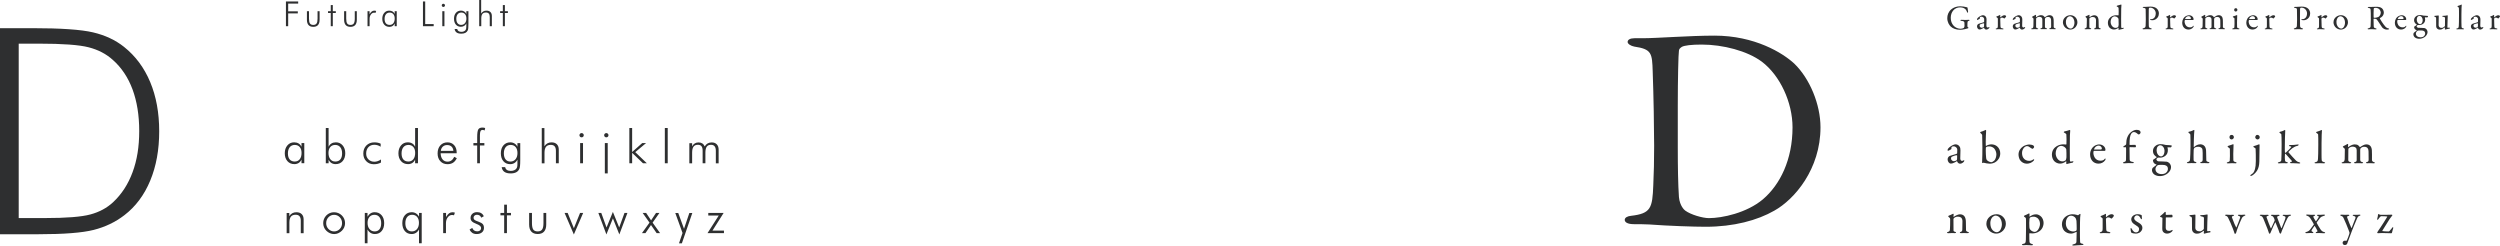 <?xml version="1.0" encoding="UTF-8"?>
<svg xmlns="http://www.w3.org/2000/svg" xmlns:xlink="http://www.w3.org/1999/xlink" id="Ebene_1" viewBox="0 0 867.17 85.18">
  <defs>
    <style>
      .cls-1 {
        fill: none;
      }

      .cls-2 {
        fill: #2e2f30;
      }

      .cls-3 {
        clip-path: url(#clippath);
      }
    </style>
    <clipPath id="clippath">
      <rect class="cls-1" width="867.17" height="85.18"></rect>
    </clipPath>
  </defs>
  <g class="cls-3">
    <path class="cls-2" d="M11.13,81.25h2.2c8.82,0,15.22-.5,19.19-1.51,3.97-1.01,7.5-2.7,10.6-5.08,3.91-2.99,6.9-6.99,8.98-11.99,2.08-5,3.12-10.7,3.12-17.11s-1.04-12.11-3.12-17.09c-2.08-4.98-5.11-9.05-9.08-12.21-2.99-2.38-6.58-4.05-10.74-5.03-4.17-.98-11.21-1.46-21.14-1.46H0v71.48h11.13ZM6.49,15.14h7.03c8.2,0,13.95.42,17.24,1.27,3.29.85,6.07,2.29,8.35,4.35,3.03,2.67,5.31,6.09,6.86,10.25,1.54,4.17,2.32,8.98,2.32,14.45s-.76,10.09-2.3,14.26c-1.53,4.17-3.79,7.65-6.79,10.45-2.15,1.99-4.77,3.39-7.86,4.22-3.09.83-8.33,1.25-15.72,1.25H6.49V15.14Z"></path>
    <path class="cls-2" d="M251.12,80.87v-.88h-3.99l3.87-6.12h-5.32v.88h3.64l-3.91,6.12h5.7ZM236.74,80.83l-1.22,3.57h1l3.62-10.52h-1.03l-1.85,5.48-2-5.48h-1.03l2.52,6.95ZM225.29,77.23l-2.62,3.64h1.21l1.93-2.82,1.96,2.82h1.2l-2.6-3.64,2.36-3.36h-1.18l-1.71,2.57-1.71-2.57h-1.21l2.38,3.36ZM212.6,75.75l2.23,5.57,2.8-7.45h-1.02l-1.83,5.04-2.19-5.41-2.2,5.41-1.82-5.04h-1.02l2.79,7.45,2.26-5.57ZM199.06,81.32l3.22-7.45h-1.08l-2.14,5.3-2.15-5.3h-1.07l3.21,7.45ZM183.54,73.87v3.99c0,1.09.25,1.91.76,2.47.51.56,1.24.84,2.22.84s1.7-.28,2.2-.84c.5-.56.75-1.38.75-2.47v-3.99h-.96v3.5c0,1.05-.15,1.8-.47,2.24-.31.44-.82.66-1.54.66s-1.23-.22-1.53-.65c-.3-.44-.45-1.19-.45-2.25v-3.5h-.97ZM174.88,80.87h.96v-6.17h1.4v-.83h-1.4v-2.87h-.96v2.87h-1.29v.83h1.29v6.17ZM163.79,80.77c.43.27.94.41,1.54.41.77,0,1.39-.19,1.85-.58.46-.38.69-.9.69-1.54,0-.56-.13-.99-.4-1.31-.27-.31-.78-.61-1.55-.88-.68-.23-1.13-.43-1.34-.62-.22-.19-.32-.43-.32-.72s.11-.54.33-.74c.22-.2.5-.3.83-.3.37,0,.69.09.95.26.26.17.44.43.55.76l.89-.5c-.18-.46-.48-.81-.88-1.06-.4-.25-.88-.37-1.45-.37-.67,0-1.21.19-1.63.57-.42.38-.63.87-.63,1.46,0,.45.15.83.44,1.14.29.31.81.61,1.55.89.06.03.14.06.24.1.95.37,1.43.83,1.43,1.36,0,.35-.12.62-.36.83-.24.21-.57.31-.98.31s-.78-.1-1.07-.3c-.29-.2-.51-.49-.66-.88l-.92.53c.19.49.5.88.93,1.15M154.69,73.87h-.97v7h.97v-3.44c0-.82.21-1.5.62-2.04.41-.55.91-.82,1.5-.82.1,0,.21.01.33.03.11.02.22.05.33.08l.32-.91c-.14-.05-.28-.09-.41-.11-.14-.03-.28-.04-.41-.04-.46,0-.86.13-1.2.38-.34.25-.69.68-1.05,1.29v-1.41ZM146.29,73.87h-.94v1.31c-.26-.5-.61-.89-1.05-1.16-.44-.27-.93-.41-1.47-.41-.99,0-1.78.35-2.38,1.04-.6.69-.9,1.61-.9,2.75s.29,2.06.88,2.75c.59.69,1.37,1.03,2.35,1.03.57,0,1.07-.14,1.5-.41.43-.27.79-.67,1.06-1.19v4.81h.94v-10.52ZM144.69,75.25c.42.5.63,1.19.63,2.07s-.23,1.61-.68,2.15c-.45.53-1.05.8-1.79.8-.71,0-1.26-.25-1.65-.75-.4-.5-.6-1.2-.6-2.1s.21-1.62.63-2.14c.42-.52.99-.78,1.72-.78s1.32.25,1.74.75M127.48,84.39v-4.81c.27.53.63.92,1.06,1.19.43.27.93.41,1.49.41.98,0,1.76-.34,2.35-1.03.59-.69.88-1.6.88-2.75s-.3-2.06-.9-2.75c-.6-.69-1.39-1.04-2.38-1.04-.54,0-1.02.13-1.45.41-.43.27-.78.66-1.05,1.16v-1.31h-.94v10.52h.94ZM131.63,79.52c-.39.5-.94.75-1.65.75-.75,0-1.35-.27-1.8-.8-.45-.53-.68-1.25-.68-2.14s.21-1.57.64-2.07c.42-.5,1.01-.75,1.75-.75s1.3.26,1.71.78c.41.52.62,1.23.62,2.14s-.2,1.6-.59,2.1M117.33,80.88c.47-.2.89-.48,1.26-.85.36-.35.63-.76.82-1.21.19-.45.28-.93.28-1.44s-.1-.99-.29-1.44c-.19-.46-.47-.86-.83-1.22-.36-.36-.78-.63-1.24-.82-.47-.19-.96-.28-1.47-.28s-.99.09-1.44.28c-.46.19-.87.46-1.22.82-.35.35-.62.76-.81,1.22-.19.46-.28.94-.28,1.45s.09,1,.28,1.45c.18.45.45.85.81,1.2.37.37.79.65,1.25.85.46.2.94.3,1.44.3s1-.1,1.47-.3M113.94,79.44c-.53-.56-.8-1.24-.8-2.04s.27-1.5.8-2.05c.53-.55,1.18-.83,1.95-.83s1.43.28,1.96.83c.53.55.8,1.24.8,2.05s-.27,1.48-.8,2.04c-.53.55-1.19.83-1.95.83s-1.42-.28-1.95-.83M100.38,80.87v-3.65c0-.94.17-1.63.52-2.07.35-.44.9-.66,1.64-.66.61,0,1.06.17,1.35.51.29.34.44.86.44,1.56v4.32h.99v-4.75c0-.79-.22-1.41-.66-1.85-.44-.44-1.06-.66-1.85-.66-.54,0-1.01.11-1.42.34-.41.22-.76.56-1.04,1.01v-1.08h-.92v7h.97Z"></path>
    <path class="cls-2" d="M240.08,52.95c0-.94.16-1.63.48-2.07s.82-.66,1.51-.66c.56,0,.98.16,1.25.5.27.33.4.85.4,1.57v4.35h.96v-3.68c0-.95.16-1.64.47-2.08.31-.44.8-.65,1.47-.65.56,0,.98.17,1.26.52.28.35.42.86.42,1.55v4.35h.97v-4.73c0-.78-.21-1.4-.64-1.85-.43-.45-1.01-.67-1.75-.67-.54,0-1.01.12-1.41.34-.41.23-.75.58-1.03,1.04-.2-.45-.47-.8-.83-1.03-.36-.23-.8-.35-1.31-.35s-.93.12-1.31.35c-.38.23-.68.57-.91,1.01v-1.1h-.97v7h.97v-3.68ZM231.61,44.4h-1v12.23h1v-12.23ZM219.27,56.63v-3.62l3.76,3.62h1.34l-4.02-3.86,3.75-3.14h-1.34l-3.49,3.1v-8.33h-.97v12.23h.97ZM210.8,49.63h-1v10.52h1v-10.52ZM209.77,47.43c.15.14.32.21.53.21s.4-.07.54-.21c.15-.14.22-.32.22-.53s-.07-.38-.22-.52c-.15-.15-.33-.22-.53-.22s-.38.07-.53.22c-.15.14-.22.32-.22.52s.07.39.22.53M202.23,49.63h-1v7h1v-7ZM201.2,47.43c.14.14.32.21.53.21s.4-.07.54-.21c.14-.14.22-.32.22-.53s-.07-.38-.22-.52c-.15-.15-.33-.22-.53-.22s-.38.07-.53.22c-.15.14-.22.32-.22.52s.07.39.22.53M188.87,56.63v-3.65c0-.94.18-1.63.53-2.07.35-.44.9-.66,1.64-.66.61,0,1.06.17,1.35.51.29.34.44.86.44,1.56v4.32h.99v-4.75c0-.79-.22-1.4-.66-1.85-.44-.44-1.06-.66-1.85-.66-.54,0-1.01.11-1.42.34-.41.22-.76.56-1.05,1.01v-6.31h-.92v12.23h.97ZM178.86,51.01c.42.5.63,1.19.63,2.08s-.22,1.61-.67,2.15c-.45.53-1.05.8-1.8.8-.71,0-1.26-.25-1.65-.75-.4-.5-.6-1.2-.6-2.1s.21-1.62.63-2.14c.42-.52.99-.78,1.72-.78s1.32.25,1.74.75M179.48,49.63v1.31c-.19-.47-.52-.85-.97-1.14-.45-.29-.95-.43-1.5-.43-.99,0-1.78.35-2.38,1.04-.6.69-.9,1.61-.9,2.75s.29,2.07.88,2.75c.59.68,1.37,1.03,2.35,1.03.57,0,1.08-.14,1.53-.43.44-.28.77-.68.99-1.17v1.42c0,.48-.03.83-.08,1.06-.05.23-.13.43-.25.6-.17.27-.43.48-.78.63-.35.15-.73.23-1.16.23-.57,0-1.03-.11-1.36-.33-.33-.22-.54-.55-.62-.98h-1.21c.11.73.43,1.28.94,1.64.52.36,1.24.54,2.17.54.76,0,1.39-.13,1.89-.38.5-.25.87-.64,1.11-1.16.12-.24.2-.6.25-1.08.05-.48.08-1.19.08-2.11v-5.78h-.99ZM166.47,56.63v-6.17h1.54v-.83h-1.54v-2.65c0-.73.07-1.22.21-1.5.14-.27.38-.41.73-.41.1,0,.21.02.33.05.12.03.24.08.37.14l.18-.85c-.14-.05-.28-.09-.44-.12-.16-.03-.32-.04-.5-.04-.7,0-1.18.21-1.44.63-.26.42-.39,1.33-.39,2.73v2.02h-1.31v.83h1.31v6.17h.96ZM158.41,52.95c0-1.08-.29-1.95-.88-2.6-.58-.65-1.36-.97-2.33-.97s-1.84.35-2.47,1.06c-.63.71-.94,1.63-.94,2.78s.32,2.02.95,2.7c.63.69,1.46,1.03,2.49,1.03.75,0,1.39-.17,1.91-.5.52-.33.96-.86,1.31-1.57l-.89-.49c-.26.56-.58.98-.97,1.26-.39.28-.84.42-1.36.42-.71,0-1.29-.26-1.71-.77-.43-.51-.65-1.23-.68-2.13h5.56v-.21ZM152.91,52.33c.06-.61.29-1.1.69-1.47.4-.37.89-.55,1.48-.55.65,0,1.16.18,1.54.53.38.35.59.85.64,1.49h-4.35ZM144.98,56.63v-12.23h-.99v6.51c-.24-.51-.57-.89-1-1.15-.43-.26-.94-.39-1.54-.39-.96,0-1.74.35-2.34,1.06-.6.71-.91,1.62-.91,2.74s.31,2.04.92,2.73c.61.69,1.42,1.03,2.43,1.03.56,0,1.05-.13,1.47-.4.42-.27.74-.66.97-1.18v1.28h.99ZM139.93,51.05c.43-.52,1.01-.78,1.74-.78s1.3.25,1.72.74c.42.49.62,1.17.62,2.02,0,.94-.21,1.67-.63,2.2-.42.53-1,.8-1.73.8s-1.34-.24-1.75-.73c-.41-.49-.61-1.19-.61-2.09s.21-1.63.64-2.16M132.05,49.85c-.29-.15-.62-.27-.99-.35-.37-.08-.77-.12-1.19-.12-1.14,0-2.07.36-2.78,1.07-.71.71-1.07,1.64-1.07,2.78s.34,1.99,1.03,2.69c.68.7,1.56,1.05,2.63,1.05.47,0,.92-.05,1.33-.15.42-.1.79-.24,1.14-.44v-1.07c-.37.26-.75.46-1.14.59-.39.13-.77.2-1.15.2-.83,0-1.51-.27-2.05-.8-.53-.53-.8-1.21-.8-2.03,0-.93.26-1.67.77-2.22.52-.56,1.21-.83,2.07-.83.39,0,.77.06,1.14.17.37.11.71.28,1.04.51l.02-1.07ZM113.97,55.35c.23.52.56.92.97,1.18.42.27.91.4,1.47.4,1,0,1.81-.34,2.43-1.03.61-.69.92-1.6.92-2.73s-.3-2.03-.91-2.74c-.61-.71-1.39-1.06-2.34-1.06-.59,0-1.11.13-1.53.39-.43.26-.76.64-1,1.15v-6.51h-.97v12.23h.97v-1.28ZM118.06,55.3c-.41.49-.98.73-1.74.73s-1.32-.27-1.74-.8c-.42-.53-.64-1.27-.64-2.2,0-.86.21-1.53.62-2.02s.99-.74,1.72-.74,1.31.26,1.74.78c.43.52.64,1.24.64,2.16s-.2,1.61-.61,2.09M105.55,56.63v-7h-.97v1.28c-.24-.51-.57-.89-1.01-1.15-.43-.26-.95-.39-1.54-.39-.96,0-1.74.35-2.34,1.06-.61.71-.91,1.62-.91,2.74s.31,2.04.92,2.73c.61.69,1.42,1.03,2.43,1.03.57,0,1.06-.14,1.48-.41s.74-.66.97-1.18v1.28h.97ZM100.5,51.05c.43-.52,1-.78,1.74-.78s1.31.25,1.73.74.63,1.17.63,2.02c0,.94-.21,1.67-.63,2.2-.42.53-1,.8-1.74.8s-1.34-.24-1.75-.73c-.41-.49-.61-1.19-.61-2.09s.21-1.63.64-2.16"></path>
    <path class="cls-2" d="M174.42,9.08h.71v-4.58h1.04v-.62h-1.04V1.75h-.71v2.13h-.95v.62h.95v4.58ZM166.94,9.08v-2.71c0-.7.13-1.21.39-1.54.26-.33.66-.49,1.22-.49.45,0,.79.13,1,.38.22.25.33.64.33,1.16v3.2h.73v-3.53c0-.59-.16-1.04-.49-1.37-.33-.33-.79-.49-1.38-.49-.4,0-.75.08-1.06.25-.31.17-.57.42-.78.75V0h-.68v9.08h.72ZM161.31,4.91c.31.37.47.89.47,1.54s-.17,1.2-.5,1.59c-.33.39-.78.59-1.33.59-.52,0-.93-.19-1.23-.56s-.44-.89-.44-1.56.16-1.2.47-1.58c.31-.39.74-.58,1.27-.58s.98.19,1.29.56M161.76,3.88v.97c-.15-.35-.38-.63-.72-.85-.33-.21-.71-.32-1.12-.32-.74,0-1.33.26-1.77.77-.45.51-.67,1.19-.67,2.04s.22,1.54.65,2.04c.44.51,1.02.76,1.75.76.43,0,.8-.11,1.13-.32s.57-.5.74-.87v1.06c0,.36-.02.62-.06.79-.04.17-.1.32-.19.45-.13.2-.32.36-.58.47-.26.11-.54.17-.86.17-.43,0-.76-.08-1.01-.25-.25-.16-.4-.41-.46-.73h-.9c.08.54.32.95.7,1.22.39.27.92.4,1.61.4.57,0,1.04-.09,1.41-.28.37-.19.65-.48.83-.86.09-.18.15-.44.18-.8s.06-.88.06-1.56V3.88h-.73ZM154.16,3.88h-.74v5.2h.74V3.88ZM153.39,2.25c.11.1.24.16.4.16s.29-.05.4-.16c.11-.11.16-.24.16-.39s-.06-.28-.17-.39c-.11-.11-.24-.16-.4-.16s-.28.05-.39.16c-.11.11-.16.24-.16.39s.05.29.16.39M150.43,9.08v-.73h-2.94V.5h-.78v8.58h3.72ZM137.62,9.08V3.88h-.72v.95c-.18-.38-.42-.66-.75-.85-.32-.19-.7-.29-1.14-.29-.71,0-1.29.26-1.74.79-.45.53-.67,1.21-.67,2.04s.23,1.51.68,2.03c.46.51,1.06.77,1.8.77.42,0,.79-.1,1.1-.3.31-.2.55-.49.72-.88v.95h.72ZM133.87,4.94c.32-.39.75-.58,1.29-.58s.97.18,1.28.55c.31.37.47.87.47,1.5,0,.7-.16,1.24-.47,1.64-.32.4-.75.59-1.29.59s-1-.18-1.3-.54c-.3-.36-.45-.88-.45-1.55s.16-1.21.47-1.6M128.2,3.88h-.72v5.2h.72v-2.55c0-.61.15-1.11.46-1.52.31-.41.68-.61,1.11-.61.08,0,.16,0,.24.02.08.01.16.04.24.06l.23-.68c-.1-.03-.2-.06-.31-.08-.1-.02-.21-.03-.31-.03-.34,0-.64.09-.89.28-.26.19-.52.51-.78.95v-1.04ZM119.36,3.88v2.97c0,.81.19,1.42.56,1.84.38.42.92.62,1.65.62s1.26-.21,1.64-.62c.37-.42.56-1.03.56-1.84v-2.97h-.71v2.6c0,.78-.12,1.34-.35,1.67-.23.33-.61.49-1.14.49s-.91-.16-1.14-.49c-.22-.32-.34-.88-.34-1.67v-2.6h-.72ZM114.73,9.08h.71v-4.58h1.04v-.62h-1.04V1.75h-.71v2.13h-.95v.62h.95v4.58ZM106.46,3.88v2.97c0,.81.19,1.42.56,1.84.38.42.92.62,1.65.62s1.26-.21,1.63-.62c.37-.42.56-1.03.56-1.84v-2.97h-.71v2.6c0,.78-.11,1.34-.35,1.67-.23.33-.61.49-1.14.49s-.92-.16-1.14-.49c-.23-.32-.34-.88-.34-1.67v-2.6h-.72ZM99.96,9.08v-4.43h3.34v-.73h-3.34V1.24h3.47v-.73h-4.25v8.58h.78Z"></path>
    <path class="cls-2" d="M590.27,15.46c7.4,0,15.8,2.2,20.8,5.9,6.4,4.8,10.7,14.2,10.7,22.8,0,11.2-4.3,19.9-10.3,25-5.6,4.7-14.1,6.5-18.7,6.5-2.2,0-6.3-1.2-8.2-2.6-.3-.2-1.9-1.6-2.2-4.7-.3-4.4-.4-10.3-.4-17.3v-14.5c0-8.9.2-17.8.4-19,.1-.6.3-.8,1-1.3.9-.5,3.3-.8,6.9-.8M594.67,12.36c-8.6,0-19.9.9-24.9.9h-2.8c-1.5,0-2.4.5-2.4,1.3,0,.7,1.2,1.4,2.3,1.6,6.1.9,6.2,2.3,6.4,8.7.3,8.2.5,20,.5,25.7s-.1,9-.3,13.7c-.3,7.9-.8,9.8-7.7,10.6-1.2.1-2.2.6-2.2,1.4s.9,1.5,3.2,1.5c1.6,0,3.4,0,5.3.1,6.6.5,15.5.8,19.6.8,9.6,0,17.9-2.2,23.8-5.6,7-3.9,16-14.4,16-28.9,0-7.9-3.7-16.9-9.1-22.1-4-3.7-13.7-9.7-27.7-9.7"></path>
    <path class="cls-2" d="M825.92,74.53c-.29,0-.65-.13-.84-.27-.02-.02-.08-.02-.18.06-.05.05-.05.11-.05.13,0,.27-.07.68-.16,1-.08.24-.13.4-.13.55,0,.13.1.27.16.27.11,0,.19-.16.24-.26.28-.45.81-1.02.95-1.02.76,0,1.97.06,2.09.1.07.02.08.08.05.13-.76,1.23-1.89,3.07-2.36,3.72-.48.71-1.13,1.63-1.13,1.73,0,.08.15.23.21.23.37-.02.79-.07,1.5-.07.78,0,3.1.08,3.22.08.06,0,.21-.13.21-.19.11-.58.39-1.37.44-1.62.02-.1,0-.31-.13-.31-.07,0-.19.14-.34.36-.28.39-.57.73-.79.95-.13.13-.23.19-.39.19-.65,0-1.94-.08-2.07-.13-.05-.02-.11-.1-.05-.16.68-1.1,2.04-3.31,2.47-3.96.4-.6.7-.92.97-1.29.05-.06.02-.19-.05-.24q-.06-.05-.13-.05c-.35-.02-1.07.06-2.25.06h-1.47ZM811.78,74.66c0,.1.1.16.32.24.53.18.61.34.76.63.5,1.02,1.5,3.43,1.84,4.38.06.18.19.55.24.66.07.15,0,.36-.05.58-.11.4-.63,1.83-.78,2.09-.07.16-.1.27-.24.27-.16,0-.5-.02-.58-.02-.45,0-.71.44-.71.71,0,.34.18.79.73.79.47,0,.78-.24.84-.45.52-1.37,1.11-3.04,1.68-4.51.37-.94,1.24-3.1,1.78-4.31.24-.53.45-.73.79-.84.19-.07.36-.13.36-.28,0-.11-.11-.14-.32-.14-.42,0-.79.06-1.02.06-.21,0-.65-.02-.95-.02-.19,0-.4.03-.4.18,0,.06.15.18.34.23.63.15.76.34.61.79-.08.26-1.08,2.88-1.28,3.31-.05.1-.11.1-.13.06-.13-.19-1.16-2.73-1.41-3.51-.16-.42-.11-.5.34-.63.26-.06.37-.16.37-.27,0-.13-.23-.18-.36-.18-.19,0-.68.03-1.13.03s-.86-.06-1.26-.06c-.34,0-.39.13-.39.19M799.92,74.58c0,.11.11.21.42.29.4.13.73.37,1.13.97.47.71,1.05,1.78,1.11,1.92.03.06.03.11,0,.16-.49.63-1.02,1.42-1.34,1.79-.32.37-.65.58-1.21.74-.19.05-.4.15-.4.26,0,.13.26.18.47.18.31,0,.78-.07,1.31-.07.26,0,.36.03.69.03.11,0,.34-.03.34-.16,0-.1-.13-.21-.23-.24-.32-.13-.42-.26-.42-.45.02-.23.76-1.34,1.02-1.6.05-.05.08-.03.11,0,.11.1.63,1.08.79,1.39.31.49.11.55-.16.65-.23.07-.31.15-.31.21,0,.11.11.21.34.21.32,0,.5-.03.82-.03.61,0,1.2.08,1.74.08.26,0,.39-.08.39-.19,0-.08-.1-.18-.37-.24-.34-.08-.74-.19-1.23-.89-.5-.71-1.18-1.94-1.34-2.29-.02-.05-.02-.11.02-.18.44-.61.73-.99,1.13-1.49.36-.44.76-.6,1.41-.78.08-.03.31-.1.31-.23s-.16-.18-.34-.18c-.26,0-1.02.08-1.41.08-.29,0-.53-.03-.7-.03-.18,0-.32.07-.32.18s.08.16.44.31c.19.08.28.16.11.42-.16.31-.6.99-.86,1.32-.03.03-.1.05-.11.02-.23-.32-.86-1.39-.86-1.49,0-.08-.03-.23.32-.34.18-.05.31-.16.31-.27,0-.1-.16-.15-.35-.15-.27,0-.61.03-.95.03-.39,0-1.21-.1-1.41-.1-.23,0-.42.05-.42.15M785.41,74.53c-.36,0-.82-.06-1.1-.06-.31,0-.47.05-.47.19,0,.1.18.19.4.24.45.11.65.48.91,1.08.34.79,1.28,3.13,1.39,3.46.24.71.45,1.31.48,1.39.07.19.15.24.29.24s.34-.48.4-.66c.48-1.21,1.08-2.46,1.47-3.26.02-.05.1-.05.11-.02.27.66.79,1.96,1,2.47.16.39.36,1.02.42,1.2.1.13.23.24.31.24s.16-.03.21-.19c.16-.53.4-1.07.68-1.74.48-1.2,1.02-2.52,1.55-3.47.26-.44.32-.61.86-.78.19-.05.37-.1.37-.24,0-.1-.15-.16-.34-.16-.26,0-.66.08-1.2.08-.24,0-.82-.05-1-.05-.16,0-.37.06-.37.16,0,.15.23.21.37.26.6.15.63.34.63.5,0,.15-.1.5-.27.97-.32.82-.81,2.12-1.08,2.7-.05.1-.11.13-.15.02-.34-.79-1.15-2.99-1.24-3.23-.11-.31-.19-.47-.19-.58,0-.06.05-.26.47-.36.27-.05.39-.14.39-.26,0-.1-.15-.18-.39-.18-.36,0-.84.05-1.13.05-.37,0-.86-.05-1.08-.05-.28,0-.39.05-.39.16,0,.13.14.19.35.26.37.1.5.36.68.68.13.24.24.66.26.78,0,.06,0,.15-.08.32-.32.73-.95,2.1-1.13,2.46-.03.08-.1.1-.15,0-.11-.19-1.2-2.96-1.39-3.59-.15-.37-.06-.57.29-.63.27-.06.4-.16.4-.26,0-.08-.13-.18-.42-.18-.28,0-.73.05-1.13.05M771.8,74.63c0,.1.07.16.31.24.4.11.57.32.68.53.44.78,1.29,2.76,1.68,3.8.37.94.4,1.12.58,1.65.05.18.15.29.21.29.13,0,.31-.16.39-.42.28-.86.28-1.02.73-2.17.48-1.13,1.1-2.7,1.33-3.05.24-.29.42-.48.81-.63.24-.1.34-.15.34-.24s-.16-.18-.32-.18c-.31,0-.81.08-1.1.08-.4,0-.55-.05-.87-.05-.21,0-.32.08-.32.18s.13.16.26.21c.48.18.63.27.5.69-.15.5-1.02,2.75-1.23,3.25-.03.07-.1.11-.13.07-.11-.1-.97-2.02-1.44-3.41-.07-.19-.11-.42.36-.55.21-.06.35-.13.35-.24s-.13-.18-.37-.18c-.18,0-.58.03-1,.03-.18,0-1.05-.08-1.34-.08-.14,0-.39.06-.39.18M762.98,80.22c-.39,0-.68,0-1.1-.32-.23-.16-.4-.53-.4-.9,0-.73.07-3.78.05-4.33,0-.1-.07-.24-.13-.24s-1.26.18-1.71.18c-.19,0-.27.1-.27.15,0,.15.15.23.29.29.27.11.58.18.6.63.03.86.03,2.68.03,3.85,0,.26.11.58.23.76.32.5.84.76,1.42.76.45,0,.81-.08,1.08-.19.21-.08.86-.5,1.33-.82.03-.02.08.03.08.11-.02.28-.07.58-.07.68,0,.11.1.23.16.23.03,0,.29-.07.56-.15.37-.1,1.05-.27,1.47-.31.07,0,.18-.11.18-.16-.02-.05-.13-.31-.19-.31-.19,0-.7.08-.81.08-.13,0-.19-.19-.19-.23,0-1.32.13-4.91.16-5.36,0-.06-.03-.24-.11-.24-.11,0-.23.02-.39.06-.37.1-1.08.18-1.73.18-.16,0-.37.08-.37.15,0,.13.21.23.32.26.14.03.5.13.74.19.1.03.27.26.27.36l-.03,3.72c0,.07-.15.31-.24.39-.4.36-.84.57-1.23.57M751.36,74.53c-.07,0-.13-.08-.13-.13v-.76s-.15-.18-.23-.18c-.07,0-.18.13-.37.36-.23.27-.73.66-1.29,1.11-.05.05-.1.11-.1.18,0,.05.1.13.23.18.32.1.61.21.61.32,0,.57-.06,2.99-.06,3.59,0,.45.03.79.21,1.07.19.36.76.76,1.42.76.73,0,1.29-.29,1.73-.71.11-.11.23-.28.23-.4,0-.15-.08-.18-.1-.18-.06,0-.1.02-.24.1-.24.14-.58.24-.79.24-.34,0-.68-.03-.99-.31-.18-.18-.27-.39-.27-.79,0-.78.02-3.15.03-3.47,0-.03.07-.11.15-.11h1.76c.11,0,.42-.03.42-.18,0-.21-.05-.66-.05-.61,0-.05-.16-.13-.18-.13-.07,0-1.63.06-1.99.06M741.44,74.31c-.55,0-.99.15-1.29.34-.61.37-.89.91-.89,1.45,0,.76.52,1.32,1,1.63.5.32.6.4.99.68.5.31.73.65.73,1.08,0,.31-.13.69-.37.89-.18.13-.44.24-.65.24-.58,0-1.02-.32-1.47-1.15-.1-.18-.21-.37-.34-.37-.1,0-.13.16-.13.34,0,.47.19,1.15.24,1.23.27.23,1.08.36,1.57.36s1.07-.18,1.36-.37c.4-.29.94-.84.94-1.58s-.36-1.28-1.26-1.81c-1.08-.6-1.6-1.02-1.6-1.57,0-.34.31-1,.97-1,.53,0,.94.32,1.29,1.08.08.18.18.27.24.27.13,0,.19-.15.19-.29,0-.11-.05-.66-.05-.95,0-.1-.1-.21-.13-.23-.03-.02-.34-.15-.52-.18-.18-.05-.52-.1-.82-.1M728.61,75.15c0,.06.16.13.55.44.18.11.18.32.18.48v3.09c-.02.97-.07,1.13-.7,1.34-.13.05-.32.11-.32.21,0,.13.16.19.34.19.39,0,.58-.07,1.07-.07.94,0,1.5.08,1.91.08.24,0,.39-.07.39-.15,0-.06-.03-.18-.29-.26-.24-.07-.53-.15-.74-.19-.29-.05-.39-.36-.42-.82-.02-.24-.1-3.17-.1-3.49,0-.08.05-.23.16-.36.16-.18.44-.23.71-.23.32,0,.71.19.89.36.05.03.19.06.23.05.1-.05.48-.48.66-.74.05-.08.1-.19.1-.23,0-.15-.15-.55-.81-.55-.5,0-1.21.4-1.84,1-.03.02-.11,0-.11-.06,0-.31.03-.6.03-.89,0-.05-.08-.19-.15-.19-.05,0-.13.06-.32.19-.16.1-.66.34-1.2.52-.18.06-.21.23-.21.27M718.4,74.81c.58,0,1.26.37,1.58.87.1.14.26.78.28.94.05.5.08,2.31.08,2.91,0,.11-.1.47-.16.5-.21.16-.76.27-.97.27-.63,0-1.36-.23-1.83-.69-.49-.52-.81-1.2-.81-2.15,0-1.33.48-1.96.89-2.31.31-.27.66-.34.94-.34M718.78,74.31c-.52,0-1.37.26-1.86.55-.6.34-1.7,1.24-1.7,2.97,0,.79.31,1.7.81,2.23.52.53,1.31.97,2.36.97.53,0,1.24-.29,1.86-.6.05-.02.08.07.08.16,0,1.03-.05,2.89-.08,3.23-.03.35-.07.71-1.05.92-.21.03-.4.15-.4.26,0,.13.23.18.4.18.66,0,1.81-.19,3.1-.19.24,0,.4-.1.4-.21,0-.1-.23-.21-.35-.23-.76-.13-.82-.29-.84-.87-.05-1.05-.05-2.34-.05-3.47,0-1.44.02-5.15.18-5.7.06-.21-.02-.32-.08-.32-.1,0-.28.11-.39.21-.19.18-.36.26-.39.26-.1,0-.32-.08-.61-.18-.37-.11-.89-.16-1.39-.16M705.48,75.16c.37,0,1.03.23,1.46.66.66.73.66,1.6.66,1.97,0,.49-.29,1.7-1.1,2.38-.23.19-.57.27-.74.27-.4,0-1.18-.27-1.62-.89-.11-.14-.18-.42-.21-.71-.07-.66-.05-2.42.03-2.91.05-.29.13-.42.21-.48.18-.15.63-.29,1.31-.29M706.32,74.34c-.45,0-.94.08-1.2.19-.23.1-.66.32-1.05.58-.06.05-.13-.02-.13-.08.02-.26.02-.57.05-.82,0-.06-.13-.19-.18-.19-.03,0-.16.06-.32.15-.27.16-.99.5-1.23.56-.06.02-.23.21-.23.29s.19.23.6.52c.05.03.13.15.13.82.02.95,0,2.16,0,3.26,0,1.65-.02,2.99-.05,3.52-.07,1.15-.14,1.29-1,1.47-.26.05-.37.18-.37.24,0,.16.24.21.48.21.48,0,.65-.05,1.03-.05.63,0,1.57.08,1.92.08.21,0,.42-.08.42-.21,0-.11-.13-.18-.45-.27-.61-.19-.73-.4-.78-.82-.05-.45-.06-1.12-.06-2.68,0-.08.06-.21.11-.21.21.03.53.06.91.06.73,0,1.68-.13,2.57-.82,1.04-.78,1.37-1.97,1.37-2.78,0-.89-.37-1.68-.76-2.12-.48-.53-1.21-.9-1.79-.9M692.22,74.79c.42,0,1,.24,1.36.63.61.71.81,1.63.81,2.47,0,.69-.32,1.7-.73,2.13-.45.45-.81.53-.99.53-.77,0-1.7-.58-2.1-1.79-.13-.4-.19-.9-.19-1.44,0-.84.37-1.68.79-2.07.34-.29.71-.47,1.05-.47M692.52,74.31c-1.08,0-1.89.45-2.39.89-.61.52-1.13,1.29-1.13,2.52,0,.81.5,1.91,1.2,2.47.6.5,1.41.84,2.15.84s1.36-.18,2-.65c.6-.39,1.41-1.44,1.41-2.78,0-2.04-1.63-3.3-3.23-3.3M675.75,75.08s.1.13.31.28c.36.29.39.45.39.63,0,1.65-.03,3.05-.08,3.54-.05.58-.14.74-.68.91-.18.05-.34.13-.34.24,0,.15.18.21.42.21.27,0,.74-.05,1.34-.05.34,0,.79.02.99.02.23,0,.4-.08.4-.19,0-.1-.13-.19-.29-.24-.52-.15-.58-.28-.6-.5-.02-.19-.02-3.67-.02-3.88,0-.14.11-.34.16-.39.31-.27.73-.52,1.44-.52.37,0,.86.18,1.03.31.19.14.49.61.49,1.19,0,.47-.02,2.42-.05,2.96-.03.53-.11.66-.5.81-.19.06-.37.16-.37.27,0,.13.23.19.37.19.21,0,.71-.03,1.11-.03.45,0,.82.03,1.2.03.26,0,.48-.06.48-.18s-.1-.19-.4-.27c-.4-.11-.57-.32-.6-.57-.02-.23-.05-2.63-.05-2.94,0-.81-.21-1.55-.57-1.97-.23-.26-.68-.61-1.47-.61-.68,0-1.52.45-2.17.89-.02,0-.1.03-.1-.05,0-.15.07-.53.07-.81,0-.07-.08-.24-.16-.24s-.23.08-.39.18c-.23.16-.81.37-1.08.47-.11.05-.29.21-.29.32"></path>
    <path class="cls-2" d="M812.67,50.94c0,.08.11.16.57.58.15.15.11.36.11.44,0,1.11-.02,2.73-.05,3.2-.07.69-.16.94-.68,1.07-.29.06-.39.18-.39.24,0,.11.16.18.4.18.36,0,.68-.05,1.21-.05.61,0,1.21.03,1.28.03.21,0,.44-.05.44-.16,0-.13-.13-.19-.44-.29-.52-.16-.58-.42-.58-.73,0-1.23,0-3.26.03-3.68.02-.18.07-.31.18-.4.39-.31.76-.5,1.29-.5.58,0,1,.21,1.21.48.11.15.21.35.21.82v3.17c0,.58-.07.74-.61.87-.26.06-.32.18-.32.23,0,.07.05.19.42.19.34,0,.81-.03,1.15-.03.37,0,.86.03,1.21.03.26,0,.39-.08.39-.19,0-.08-.16-.18-.34-.23-.55-.13-.63-.29-.68-.81-.03-.36,0-3.41,0-3.52s.11-.42.16-.47c.23-.19.52-.5,1.24-.5.68,0,1.03.26,1.23.57.16.29.26.52.26,1.08,0,.53.03,2.34.03,2.73,0,.56-.07.76-.58.92-.18.05-.36.11-.36.21,0,.11.1.21.4.21.37,0,.61-.03,1.1-.03.4,0,.84.05,1.16.05s.45-.07.45-.18c0-.1-.1-.16-.31-.23-.58-.16-.68-.47-.7-.76,0-1.33.03-2.46-.03-3.3-.03-.58-.18-1.15-.53-1.55-.34-.36-.79-.55-1.39-.55-.29,0-.66.08-1.03.26-.42.21-.84.47-1.15.69-.07.03-.1,0-.13-.06-.07-.11-.23-.36-.52-.57-.29-.21-.68-.32-1.26-.32-.76,0-1.76.61-2.17.94-.06.06-.1-.05-.1-.1,0-.16.06-.61.06-.84,0-.03-.11-.15-.19-.16-.03,0-.06.02-.13.06-.18.11-.9.53-1.23.66-.18.1-.32.19-.32.29M803.38,45.93c0,.06.05.11.32.31.37.23.37.32.39.45.05.44.05,2.18.05,3.38,0,2.55-.05,4.25-.1,4.91-.06.81-.1,1.1-.84,1.26-.18.03-.35.11-.35.23,0,.13.13.18.45.18.34,0,1.05-.05,1.42-.05.29,0,.99.05,1.37.05.19,0,.42-.07.42-.18,0-.1-.13-.18-.37-.24-.7-.19-.76-.39-.82-.71-.08-.44-.05-3.52-.05-5.88,0-2.17.1-3.99.14-4.4,0-.06-.1-.19-.14-.16-.44.27-.92.37-1.67.63-.18.05-.23.16-.23.23M794.25,50.29c-.11,0-.27.23-.27.29,0,.05.05.1.15.11.73.11.68.28.61.36-.29.42-1.18,1.24-1.71,1.75-.11.1-.24.21-.32.21s-.1-.05-.13-.15c-.05-.15-.05-1-.05-1.63,0-1.39.07-5.56.15-5.95.02-.07-.08-.21-.11-.21-.08,0-.16.05-.32.15-.44.28-1.24.45-1.41.5-.13.05-.21.15-.21.21,0,.05.08.13.21.23.45.28.48.37.48.42.05.42.1,1.33.1,3.41s-.05,5.24-.11,5.54c-.08.4-.19.55-.84.71-.21.07-.37.13-.37.24,0,.13.18.18.37.18.36,0,.79-.06,1.36-.06.4,0,.94.03,1.34.03.18,0,.39-.03.39-.18,0-.13-.16-.19-.35-.24-.44-.11-.55-.21-.6-.53-.1-.48-.1-2.04-.02-2.25,0-.03.02-.13.08-.13.08,0,.24.18.4.37.81.94,1.65,1.83,1.83,2.05.18.23.13.37-.21.45-.21.05-.36.13-.36.23,0,.15.18.21.4.21h.73c.84,0,1.65.1,2.02.1.19,0,.4-.03.4-.19,0-.06-.11-.19-.39-.26-.52-.11-.81-.31-1.1-.58-.5-.5-2.05-2.18-2.6-2.86-.02-.03-.02-.1.02-.16.07-.11.82-.87,1.31-1.23.73-.5,1-.66,1.87-.86.07-.02.32-.16.32-.36,0-.05-.05-.11-.11-.11-.55,0-1.12.19-2.18.19h-.76ZM782.97,46.79c-.19,0-.31.05-.4.15-.18.16-.31.42-.31.66.02.45.5.77.78.77.29,0,.79-.19.79-.79,0-.21-.19-.79-.86-.79M781.58,50.88c0,.06.1.13.16.16.57.32.65.45.66.58.07.45.07,3.49.07,4.27,0,2.41-.44,3.49-.87,4.04-.15.18-.42.42-1.03.81-.03.03-.05.13-.02.18.08.07.28.08.36.08s.29-.1.55-.29c.61-.44,1.13-1,1.52-1.66.4-.68.68-1.66.71-2.99.02-.4.05-4.93.08-5.83,0-.05-.1-.18-.11-.18-.08,0-.16.02-.28.08-.27.15-1.13.4-1.52.52-.15.05-.28.18-.28.24M774.15,46.79c-.23,0-.47.06-.63.21-.13.18-.19.44-.19.58,0,.28.11.45.24.6.14.13.4.19.52.19.32,0,.78-.35.78-.79,0-.29-.27-.79-.71-.79M774.18,56.6c.34,0,1.15.05,1.26.05.18,0,.37-.07.37-.16,0-.11-.1-.19-.35-.27-.4-.13-.76-.16-.78-.68-.02-.57-.03-1.24-.03-2.15s.1-3.02.1-3.2c0-.02-.08-.18-.15-.18-.24.06-1,.42-1.6.55-.18.03-.32.16-.32.28,0,.06.03.11.13.18.47.34.65.47.66.58.03.19.02,2.04.02,2.52s-.02,1.44-.06,1.66c-.03.16-.27.36-.65.45-.27.08-.39.16-.39.26,0,.11.16.18.42.18.27,0,.84-.06,1.37-.06M763.08,50.07c-.68,0-1.37.34-2.04.94-.02.02-.11,0-.11-.1,0-.47.07-4.49.23-5.66,0-.05-.03-.18-.1-.18-.1,0-.24.08-.31.11-.39.26-1.12.42-1.62.56-.03.02-.05.05-.05.08,0,.13.1.29.16.32.45.29.49.32.53.74.06.47.05,3.2.05,3.85,0,1.63-.11,3.81-.16,4.49-.05.6-.21.78-.63.92-.34.1-.47.19-.47.27,0,.16.23.21.37.21.27,0,.86-.05,1.23-.05s1.19.03,1.32.03c.23,0,.4-.05.4-.19,0-.08-.13-.19-.36-.26-.37-.1-.6-.19-.63-.73-.02-.58-.02-2.68.03-3.36.02-.5.23-.76.26-.79.06-.06.6-.37,1.29-.37.63,0,1.05.23,1.31.53.18.21.26.73.26,1.62,0,.26.03,2.04,0,2.34-.07.61-.11.66-.52.79-.19.05-.34.13-.34.23,0,.11.08.19.32.19.47,0,.79-.03,1.16-.03.55,0,.73.05,1.28.05.31,0,.44-.07.44-.21,0-.1-.13-.19-.45-.26-.42-.1-.63-.23-.63-.63-.02-.97-.05-1.97-.07-2.99,0-.69-.15-1.31-.47-1.75-.34-.47-.91-.74-1.71-.74M749.81,60.39c-.6,0-1.15-.16-1.58-.5-.34-.29-.57-.71-.57-1.23,0-.37.21-.97.73-1.32.1-.07.36-.16.87-.16.68,0,1.2,0,1.63.08.39.08.69.29.86.5.19.26.23.63.23.84,0,.47-.24,1.08-.89,1.5-.18.1-.65.29-1.28.29M749.29,50.39c.47,0,.86.26,1.16.71.26.39.35.92.35,1.21,0,.66-.21,1.45-.61,1.71-.23.15-.42.23-.53.23-1.05,0-1.6-1.21-1.6-2.02,0-.76.18-1.18.42-1.44.15-.19.52-.4.81-.4M749.42,50c-.63,0-1.2.18-1.65.52-.63.47-.98,1.05-.98,1.84,0,1.18.77,1.79,1.23,2.05.05.05.1.11.06.15-.26.26-.95.65-1.2.84-.03.03-.08.11-.08.15,0,.52.23.97.55,1.2.21.16.52.26.63.32.05.03.08.08.05.11-.21.18-.71.53-1.11.87-.15.11-.47.31-.47,1.02,0,.45.29,1.05.74,1.41.68.5,1.44.6,2.02.6s1.44-.11,2.33-.69c.69-.45,1.52-1.28,1.52-2.49,0-.42-.23-1.03-.68-1.42-.29-.23-.65-.37-.78-.39-.52-.08-2.26-.1-2.97-.13-.18-.02-.66-.31-.66-.73,0-.13.36-.47.52-.55.07-.03.15-.03.24-.02.11,0,.47.02.57.02.39,0,1.05-.07,1.76-.61.63-.49.9-1.15.9-2.04,0-.27-.05-.56-.13-.81-.02-.05.03-.13.1-.13.4.03.99.03,1.08.03.07,0,.29-.29.29-.52,0-.06-.05-.16-.14-.18-.34-.08-1.52-.1-1.88-.13-.11-.02-.28-.06-.45-.1-.47-.11-.76-.19-1.41-.19M738.77,50.29s-.1-.08-.1-.15c0-2.12.15-2.99.53-3.67.29-.47.61-.66,1-.66.42,0,.82.23,1.13.5.23.23.32.32.44.32.1,0,.21-.02.29-.05.23-.08.44-.45.44-.68,0-.19-.11-.42-.27-.55-.26-.21-.7-.31-1.04-.31-.61,0-1.2.18-1.84.66-.71.52-1.11,1.1-1.45,1.91-.29.69-.37,1.44-.4,2.41,0,.08-.1.18-.21.27-.37.29-.78.47-.79.53-.05.11.07.27.14.27.18-.03.52-.03.68-.03.07,0,.16.05.16.6,0,.87-.02,2.81-.03,3.47-.02.73-.03.89-.73,1.08-.18.07-.34.18-.34.26,0,.11.18.18.4.18.16,0,1.03-.08,1.62-.08.4,0,1.15.03,1.34.03s.42-.03.42-.19c0-.07-.1-.19-.37-.24-.9-.15-1.02-.29-1.08-.86-.03-.28-.08-3.81-.05-4.14,0-.03.08-.13.11-.13.18,0,1.78.05,1.89.05.08,0,.24-.11.24-.16,0-.34-.11-.68-.23-.68-.06,0-.92.02-1.91.02M727.99,50.5c.58,0,1.07.52,1.07.97,0,.32-.16.4-.55.4-.81.02-1.66.02-2.08,0-.03,0-.1-.1-.06-.18.29-.74.91-1.2,1.63-1.2M728.16,50.08c-.27,0-.81.1-1.23.29-1.26.58-1.94,1.88-1.94,3.17,0,1.89,1.16,3.22,2.91,3.22.92,0,1.78-.39,2.34-1.21.05-.08.11-.26.11-.39,0-.08-.03-.19-.13-.19-.07,0-.15.1-.21.19-.27.4-.76.58-1.47.58-.78,0-1.45-.4-1.81-.89-.35-.47-.61-1.21-.61-1.84,0-.16.03-.44.08-.56.02-.05.08-.13.13-.13.74.02,3.51.02,3.68.02s.31-.18.31-.27c0-.57-.21-1.02-.57-1.36-.4-.4-1.03-.61-1.6-.61M714.99,50.6c.32,0,.94.18,1.39.63.19.19.34.48.35.61.05.76.07,1.65.05,2.68-.02.52-.23,1.03-.26,1.07-.29.21-.66.39-1.18.39-1.39,0-2.29-1.49-2.29-2.78,0-.9.37-1.73.68-2.04.29-.29.74-.57,1.26-.57M715.58,50.07c-.44,0-1.39.16-2.13.61-.79.47-1.71,1.39-1.71,2.97,0,.81.26,1.63.78,2.21.5.53,1.24.89,2.02.89.53,0,1.36-.15,2.1-.81.03,0,.1.03.1.1,0,.23-.03.52-.03.66,0,.08.11.21.18.21.08,0,.21-.03.58-.16.31-.11,1.15-.27,1.45-.32.08-.02.28-.29.28-.4,0-.02-.03-.1-.1-.1-.16.02-.7.13-.87.13-.1,0-.23-.06-.26-.66,0-.31-.03-.57-.03-3.68,0-4.94.07-5.53.15-6.38.02-.15-.08-.26-.13-.26-.06,0-.11.02-.21.05-.42.16-1.28.4-1.65.45-.1.02-.27.21-.27.27,0,.03.02.06.16.15.74.39.74.58.76.66.05.39.1,2.86.02,3.3-.02.08-.06.19-.13.18-.19-.03-.45-.07-1.03-.07M703.85,50.12c-.44,0-1.49.23-2.12.68-.94.63-1.57,1.62-1.57,2.8,0,.68.23,1.44.5,1.89.52.76,1.37,1.29,2.39,1.29.84,0,1.76-.37,2.33-1,.13-.13.21-.29.21-.47,0-.08-.13-.13-.31,0-.42.29-.84.49-1.44.49-.84,0-1.63-.4-2.04-1.08-.07-.1-.42-.68-.42-1.62,0-.71.24-1.37.68-1.86.26-.32.74-.55,1-.55.55,0,.82.24,1.36.63.26.18.53.31.63.31.07,0,.53-.39.53-.65,0-.1-.08-.37-.24-.49-.31-.24-1.02-.37-1.5-.37M692.48,53.56c0,.73-.29,1.73-.74,2.16-.37.34-.81.55-.99.55-.29,0-1.05-.21-1.5-.68-.21-.21-.31-.47-.32-.81-.08-.87-.13-1.75-.13-2.59,0-.34.02-.79.03-.94.02-.11.08-.21.13-.24.13-.1.44-.24.97-.24.76,0,1.39.32,1.76.69.55.6.79,1.5.79,2.08M693.82,53.22c0-.92-.34-1.83-1.07-2.44-.52-.45-1.24-.71-2-.71-.53,0-1.31.19-1.84.55-.02.02-.1-.03-.1-.06-.03-.18-.03-.97-.03-1.39,0-1.29.1-2.83.15-3.9,0-.06-.11-.21-.18-.21-.03,0-.19.06-.4.19-.32.19-.87.34-1.33.5-.05.02-.19.21-.19.23,0,.08.08.13.32.31.31.26.39.47.4.55.03.23.08,2.62.08,4.15,0,1.33-.02,4.1-.1,5.36,0,.11.03.21.1.21.03,0,.13-.02.19-.05.13-.06.27-.08.34-.05.37.13,1.49.32,2.05.32s1.54-.18,2.2-.73c.71-.55,1.41-1.5,1.41-2.84M677.77,55.92c-.34,0-1.02-.26-1.02-.97,0-.39.16-.5.32-.61.44-.21,1.21-.49,1.67-.49.06,0,.13.08.13.13,0,.32,0,.87-.03,1.26,0,.03-.1.34-.19.4-.31.16-.63.27-.87.27M678.25,50.07c-.31,0-1.03.28-1.5.61-.76.5-1.21.95-1.21,1.42,0,.08.1.21.19.21.08,0,.89-.4,1.05-.53.03-.03.1-.13.1-.18-.03-.32.02-.61.11-.66.11-.08.32-.18.66-.18.79,0,1.26.68,1.26,1.08,0,.19-.02,1.18-.03,1.32,0,.1-.1.18-.47.29-.36.11-1.65.47-1.89.57-.24.11-.49.19-.65.4-.18.23-.31.53-.31.82,0,.81.55,1.5,1.11,1.5.08,0,.47-.03.65-.1.16-.05.86-.32,1.45-.74.03-.02.1.05.1.07.19.6.66.81,1.03.81.73,0,1.46-.7,1.46-1,0-.02,0-.11-.05-.16-.03-.05-.05-.08-.1-.05-.18.13-.55.24-.61.24-.13,0-.65-.06-.65-.81,0-.18.07-2.21.07-2.84,0-.68-.08-1-.32-1.34-.24-.36-.65-.76-1.45-.76"></path>
    <path class="cls-2" d="M863.75,5.9s.12.1.41.32c.13.08.13.24.13.36v2.29c-.01.72-.05.84-.52,1-.1.04-.24.08-.24.16,0,.1.12.14.25.14.29,0,.43-.05.79-.05.7,0,1.11.06,1.42.06.18,0,.29-.05.29-.11,0-.05-.02-.13-.22-.19-.18-.05-.4-.11-.55-.14-.22-.04-.29-.26-.31-.61-.01-.18-.07-2.35-.07-2.59,0-.06.04-.17.12-.26.12-.13.32-.17.53-.17.24,0,.53.14.66.26.04.02.14.05.17.04.07-.04.36-.36.49-.55.04-.06.07-.14.07-.17,0-.11-.11-.41-.6-.41-.37,0-.9.3-1.37.74-.02.01-.08,0-.08-.05,0-.23.02-.44.02-.66,0-.04-.06-.14-.11-.14-.04,0-.1.05-.24.14-.12.07-.49.25-.89.38-.13.05-.16.17-.16.2M858.71,9.62c-.25,0-.76-.19-.76-.72,0-.29.12-.37.24-.46.33-.16.9-.36,1.24-.36.05,0,.1.06.1.1,0,.24,0,.65-.02.94,0,.02-.07.25-.14.3-.23.12-.47.2-.65.2M859.07,5.27c-.23,0-.77.2-1.12.45-.56.37-.9.71-.9,1.06,0,.06.07.16.14.16.06,0,.66-.3.78-.4.02-.02.07-.1.07-.13-.02-.24.01-.46.08-.49.08-.06.24-.13.49-.13.59,0,.94.5.94.8,0,.14-.01.88-.02.98,0,.07-.07.13-.35.22-.26.08-1.22.35-1.4.42-.18.08-.36.14-.48.3-.13.17-.23.4-.23.61,0,.6.41,1.12.83,1.12.06,0,.35-.02.48-.07.12-.04.64-.24,1.08-.55.02-.01.07.04.07.05.14.44.49.6.77.6.54,0,1.08-.52,1.08-.74,0-.01,0-.08-.04-.12-.02-.04-.04-.06-.07-.04-.13.1-.41.18-.46.18-.1,0-.48-.05-.48-.6,0-.13.05-1.65.05-2.11,0-.5-.06-.74-.24-1-.18-.26-.48-.56-1.08-.56M852.38,2.2s.04.08.24.23c.28.17.28.24.29.34.04.32.04,1.62.04,2.51,0,1.9-.04,3.16-.07,3.65-.05.6-.07.82-.62.94-.13.02-.26.08-.26.17,0,.1.1.13.34.13.25,0,.78-.03,1.05-.03.22,0,.73.03,1.02.03.14,0,.31-.05.31-.13,0-.07-.1-.13-.28-.18-.52-.14-.56-.29-.61-.53-.06-.32-.04-2.62-.04-4.37,0-1.61.07-2.96.11-3.26,0-.05-.07-.14-.11-.12-.32.2-.68.28-1.23.47-.13.04-.17.12-.17.17M847,9.67c-.29,0-.5,0-.82-.24-.17-.12-.3-.4-.3-.67,0-.54.05-2.81.04-3.22,0-.07-.05-.18-.1-.18s-.93.13-1.27.13c-.14,0-.2.07-.2.11,0,.11.11.17.22.22.2.08.43.13.44.47.02.64.02,1.99.02,2.86,0,.19.08.43.17.56.24.37.62.56,1.05.56.34,0,.6-.06.8-.14.16-.06.64-.37.98-.61.02-.01.06.02.06.08-.01.2-.05.43-.05.5,0,.08.07.17.12.17.02,0,.22-.05.42-.11.28-.07.78-.2,1.09-.23.05,0,.13-.08.13-.12-.01-.04-.1-.23-.14-.23-.14,0-.52.06-.6.06-.1,0-.14-.14-.14-.17,0-.98.1-3.65.12-3.98,0-.05-.02-.18-.08-.18-.08,0-.17.01-.29.05-.28.07-.8.13-1.28.13-.12,0-.28.06-.28.11,0,.1.16.17.24.19.11.02.37.1.55.14.07.02.2.19.2.26l-.02,2.76s-.11.23-.18.29c-.3.26-.62.42-.91.42M839.6,12.94c-.45,0-.85-.12-1.18-.37-.25-.22-.42-.53-.42-.91,0-.28.16-.72.54-.98.07-.05.26-.12.65-.12.51,0,.89,0,1.21.06.29.06.52.22.64.37.14.19.17.47.17.62,0,.35-.18.81-.66,1.12-.13.07-.48.22-.95.22M839.22,5.51c.35,0,.64.19.87.53.19.29.26.68.26.9,0,.49-.16,1.08-.46,1.27-.17.11-.31.17-.4.17-.78,0-1.19-.9-1.19-1.5,0-.56.13-.88.31-1.07.11-.14.38-.3.6-.3M839.32,5.23c-.47,0-.89.13-1.22.38-.47.35-.73.78-.73,1.37,0,.88.57,1.33.91,1.52.04.04.07.08.05.11-.19.19-.71.48-.89.62-.02.02-.06.08-.06.11,0,.38.17.72.41.89.15.12.38.19.47.24.04.02.06.06.04.08-.16.13-.53.4-.83.65-.11.08-.35.23-.35.76,0,.34.22.78.55,1.04.5.37,1.07.44,1.5.44s1.07-.08,1.73-.51c.52-.34,1.13-.95,1.13-1.85,0-.31-.17-.77-.5-1.06-.22-.17-.48-.28-.58-.29-.38-.06-1.68-.07-2.21-.1-.13-.01-.49-.23-.49-.54,0-.1.26-.35.38-.41.05-.02.11-.02.18-.01.08,0,.35.01.42.01.29,0,.78-.05,1.31-.46.47-.36.67-.85.67-1.51,0-.2-.04-.42-.1-.6-.01-.04.02-.1.07-.1.3.02.73.02.8.02.05,0,.22-.22.22-.38,0-.05-.04-.12-.11-.13-.25-.06-1.13-.07-1.39-.1-.08-.01-.2-.05-.34-.07-.35-.08-.56-.14-1.05-.14M832.93,5.6c.43,0,.79.38.79.72,0,.24-.12.3-.41.3-.6.01-1.24.01-1.55,0-.02,0-.07-.07-.05-.13.22-.55.67-.89,1.21-.89M833.05,5.29c-.2,0-.6.07-.91.22-.93.43-1.44,1.39-1.44,2.35,0,1.4.86,2.39,2.16,2.39.68,0,1.32-.29,1.74-.9.04-.06.08-.19.08-.29,0-.06-.02-.14-.1-.14-.05,0-.11.07-.16.14-.2.3-.56.43-1.09.43-.58,0-1.08-.3-1.35-.66-.26-.35-.46-.9-.46-1.37,0-.12.02-.32.06-.42.01-.04.06-.1.1-.1.55.01,2.6.01,2.74.01s.23-.13.23-.2c0-.42-.16-.76-.42-1.01-.3-.3-.77-.46-1.19-.46M825.81,4.37c0,.76-.47,1.28-.79,1.49-.17.11-.8.31-1.5.31-.07,0-.17-.08-.19-.18-.04-.2,0-2.52.04-2.94,0-.05.08-.23.14-.25.13-.06.52-.08.58-.08.38,0,.9.18,1.19.46.35.35.54.91.54,1.2M826.87,4.35c0-.58-.29-1.18-.68-1.5-.48-.39-1.13-.5-1.96-.5-.65,0-1.5.06-1.94.06h-.67c-.26,0-.32.06-.32.14,0,.1.11.16.29.2.54.13.65.16.7.6.05.47.07,1.56.07,3.41,0,.72-.05,1.99-.07,2.36-.04.46-.25.53-.78.7-.16.06-.26.08-.26.18,0,.12.16.17.31.17.13,0,.76-.05.97-.05.81,0,1.04.07,1.55.07.06,0,.29-.04.29-.16,0-.06-.08-.14-.29-.2-.57-.13-.7-.3-.72-.8-.04-.7-.06-2.22-.05-2.42,0-.04.06-.14.14-.14.36,0,.8.11.85.16.07.05.31.35.48.6.48.76,1.09,1.68,1.51,2.26.35.44,1.03.78,1.6.78.25,0,.52-.02.66-.08.07-.04.17-.08.17-.16,0-.05-.1-.14-.19-.17-.53-.11-.85-.32-1.18-.71-.73-.82-1.74-2.44-1.86-2.72-.02-.05.01-.16.05-.18.09-.06.31-.17.37-.2.59-.36.97-1.03.97-1.68M811.8,5.63c.31,0,.74.18,1.01.47.46.53.6,1.21.6,1.84,0,.52-.24,1.26-.54,1.58-.34.34-.6.4-.73.4-.58,0-1.26-.43-1.56-1.33-.1-.3-.14-.67-.14-1.07,0-.62.28-1.25.59-1.54.25-.22.53-.35.78-.35M812.03,5.27c-.8,0-1.4.33-1.78.66-.46.38-.84.96-.84,1.87,0,.6.37,1.42.89,1.84.44.37,1.04.62,1.6.62s1.01-.13,1.49-.48c.44-.29,1.04-1.07,1.04-2.06,0-1.51-1.21-2.45-2.4-2.45M803.86,5.9s.12.1.41.32c.13.08.13.24.13.36v2.29c-.01.72-.05.84-.52,1-.1.04-.24.08-.24.16,0,.1.12.14.25.14.29,0,.43-.05.79-.05.7,0,1.11.06,1.41.06.18,0,.29-.05.29-.11,0-.05-.02-.13-.22-.19-.18-.05-.4-.11-.55-.14-.22-.04-.29-.26-.31-.61-.01-.18-.07-2.35-.07-2.59,0-.06.04-.17.12-.26.12-.13.32-.17.53-.17.24,0,.53.14.66.26.04.02.14.05.17.04.07-.04.36-.36.49-.55.04-.06.07-.14.07-.17,0-.11-.11-.41-.6-.41-.37,0-.9.3-1.37.74-.02.01-.08,0-.08-.05,0-.23.02-.44.02-.66,0-.04-.06-.14-.11-.14-.04,0-.1.05-.24.14-.12.07-.49.25-.89.38-.13.05-.16.17-.16.2M800.23,4.7c0,1.38-.89,1.94-1.53,1.94h-.3c-.1,0-.14.06-.14.11,0,.07.06.13.2.19.19.07.5.08.64.08.52,0,1.07-.26,1.38-.53.35-.3.84-.79.84-1.86,0-.4-.12-1.08-.7-1.63-.44-.42-1.15-.71-2.24-.71-.6,0-1.52.1-2,.1-.11,0-.31-.01-.4,0-.16.01-.28.07-.28.17,0,.07.13.14.37.18.67.1.66.26.67.7.01.38.04,2.93.04,3.32,0,.6-.02,1.58-.06,2.17-.04.49-.17.73-.84.88-.12.04-.24.11-.24.19,0,.11.13.17.34.17.37,0,.86-.05,1.21-.05.53,0,.96.05,1.26.05.18,0,.4-.04.4-.14s-.1-.17-.32-.23c-.61-.18-.71-.28-.72-1.06,0-.3-.02-1.3-.02-2.39.01-1.38.01-2.87.02-3.12.01-.29.07-.43.12-.47.1-.06.22-.11.35-.11,1.13,0,1.96.95,1.96,2.04M785.77,5.9s.12.1.41.32c.13.08.13.24.13.36v2.29c-.01.72-.05.84-.52,1-.1.04-.24.08-.24.16,0,.1.12.14.25.14.29,0,.43-.05.79-.05.7,0,1.11.06,1.41.06.18,0,.29-.05.29-.11,0-.05-.02-.13-.22-.19-.18-.05-.4-.11-.55-.14-.22-.04-.29-.26-.31-.61-.01-.18-.07-2.35-.07-2.59,0-.06.04-.17.12-.26.12-.13.32-.17.53-.17.24,0,.53.14.66.26.04.02.14.05.17.04.07-.04.36-.36.49-.55.04-.06.07-.14.07-.17,0-.11-.11-.41-.6-.41-.37,0-.9.3-1.37.74-.02.01-.08,0-.08-.05,0-.23.02-.44.02-.66,0-.04-.06-.14-.11-.14-.04,0-.1.05-.24.14-.12.07-.49.25-.89.38-.13.05-.16.17-.16.2M781.4,5.6c.43,0,.79.38.79.72,0,.24-.12.3-.41.3-.6.01-1.24.01-1.55,0-.02,0-.07-.07-.05-.13.22-.55.67-.89,1.21-.89M781.52,5.29c-.2,0-.6.07-.91.22-.94.43-1.44,1.39-1.44,2.35,0,1.4.86,2.39,2.16,2.39.68,0,1.32-.29,1.74-.9.04-.06.08-.19.08-.29,0-.06-.02-.14-.1-.14-.05,0-.11.07-.16.14-.2.3-.56.43-1.09.43-.58,0-1.08-.3-1.35-.66-.27-.35-.46-.9-.46-1.37,0-.12.02-.32.06-.42.01-.04.06-.1.1-.1.55.01,2.61.01,2.74.01s.23-.13.23-.2c0-.42-.16-.76-.42-1.01-.3-.3-.77-.46-1.19-.46M775.57,2.84c-.17,0-.35.05-.47.16-.1.13-.14.32-.14.43,0,.2.08.34.18.44.11.1.3.14.38.14.24,0,.57-.26.57-.59,0-.21-.2-.59-.53-.59M775.6,10.12c.25,0,.85.04.93.04.13,0,.28-.05.28-.12,0-.08-.07-.14-.26-.2-.3-.1-.56-.12-.58-.5-.01-.42-.02-.92-.02-1.6s.07-2.24.07-2.38c0-.01-.06-.13-.11-.13-.18.05-.74.31-1.19.41-.13.02-.24.12-.24.2,0,.05.02.08.1.13.35.25.48.35.49.43.02.14.01,1.51.01,1.87s-.01,1.07-.05,1.24c-.02.12-.2.26-.48.34-.2.06-.29.12-.29.19,0,.08.12.13.31.13.2,0,.62-.05,1.02-.05M763.55,5.92c0,.06.08.12.42.43.11.11.08.26.08.32,0,.83-.01,2.03-.04,2.38-.05.52-.12.7-.5.79-.22.05-.29.13-.29.18,0,.08.12.13.3.13.26,0,.5-.04.9-.04.46,0,.9.02.95.02.16,0,.32-.04.32-.12,0-.1-.1-.14-.32-.22-.38-.12-.43-.31-.43-.54,0-.91,0-2.42.02-2.74.01-.13.05-.23.13-.3.29-.23.56-.37.96-.37.43,0,.74.16.9.36.08.11.16.26.16.61v2.35c0,.43-.05.55-.46.65-.19.05-.24.13-.24.17,0,.05.04.14.31.14.25,0,.6-.02.85-.02.28,0,.64.02.9.02.19,0,.29-.06.29-.14,0-.06-.12-.13-.25-.17-.41-.1-.47-.22-.5-.6-.02-.26,0-2.53,0-2.62s.08-.31.12-.35c.17-.14.38-.37.92-.37.51,0,.77.19.91.42.12.21.19.38.19.8,0,.4.02,1.74.02,2.03,0,.42-.05.56-.43.68-.13.04-.26.08-.26.16,0,.08.07.16.3.16.28,0,.46-.02.82-.02.3,0,.62.04.86.04s.34-.05.34-.13c0-.07-.07-.12-.23-.17-.43-.12-.5-.35-.52-.56,0-.99.02-1.82-.02-2.45-.02-.43-.13-.85-.4-1.15-.25-.26-.59-.41-1.03-.41-.22,0-.49.06-.77.19-.31.15-.62.35-.85.51-.05.02-.07,0-.1-.05-.05-.08-.17-.26-.38-.42-.21-.16-.5-.24-.93-.24-.57,0-1.31.46-1.61.69-.05.05-.07-.04-.07-.07,0-.12.05-.46.05-.62,0-.02-.08-.11-.14-.12-.02,0-.05.01-.1.05-.13.08-.67.4-.91.49-.13.07-.24.14-.24.21M759.17,5.6c.43,0,.79.38.79.72,0,.24-.12.3-.41.3-.6.01-1.24.01-1.55,0-.02,0-.07-.07-.05-.13.22-.55.67-.89,1.21-.89M759.29,5.29c-.2,0-.6.07-.91.22-.94.43-1.44,1.39-1.44,2.35,0,1.4.86,2.39,2.16,2.39.68,0,1.32-.29,1.74-.9.04-.06.08-.19.08-.29,0-.06-.02-.14-.1-.14-.05,0-.11.07-.16.14-.2.3-.56.43-1.09.43-.58,0-1.08-.3-1.35-.66-.26-.35-.46-.9-.46-1.37,0-.12.02-.32.06-.42.01-.04.06-.1.1-.1.55.01,2.6.01,2.74.01s.23-.13.23-.2c0-.42-.16-.76-.42-1.01-.3-.3-.77-.46-1.19-.46M751.37,5.9s.12.1.41.32c.13.08.13.24.13.36v2.29c-.01.72-.05.84-.52,1-.1.04-.24.08-.24.16,0,.1.12.14.25.14.29,0,.43-.05.79-.05.69,0,1.11.06,1.41.06.18,0,.29-.05.29-.11,0-.05-.02-.13-.22-.19-.18-.05-.4-.11-.55-.14-.22-.04-.29-.26-.31-.61-.01-.18-.07-2.35-.07-2.59,0-.06.03-.17.12-.26.12-.13.32-.17.53-.17.24,0,.53.14.66.26.04.02.14.05.17.04.07-.04.36-.36.49-.55.04-.06.07-.14.07-.17,0-.11-.11-.41-.6-.41-.37,0-.9.3-1.37.74-.02.01-.08,0-.08-.05,0-.23.02-.44.02-.66,0-.04-.06-.14-.11-.14-.04,0-.1.05-.24.14-.12.07-.49.25-.89.38-.13.05-.16.17-.16.2M747.75,4.7c0,1.38-.89,1.94-1.52,1.94h-.3c-.1,0-.14.06-.14.11,0,.07.06.13.2.19.19.07.5.08.64.08.52,0,1.07-.26,1.38-.53.35-.3.84-.79.84-1.86,0-.4-.12-1.08-.7-1.63-.44-.42-1.15-.71-2.24-.71-.6,0-1.52.1-2,.1-.11,0-.31-.01-.4,0-.16.01-.28.07-.28.17,0,.07.13.14.37.18.67.1.66.26.67.7.01.38.04,2.93.04,3.32,0,.6-.02,1.58-.06,2.17-.04.49-.17.73-.84.88-.12.04-.24.11-.24.19,0,.11.13.17.34.17.37,0,.86-.05,1.21-.05.53,0,.96.05,1.26.05.18,0,.4-.04.4-.14s-.1-.17-.32-.23c-.61-.18-.71-.28-.72-1.06,0-.3-.02-1.3-.02-2.39.01-1.38.01-2.87.02-3.12.01-.29.07-.43.12-.47.1-.06.22-.11.35-.11,1.13,0,1.96.95,1.96,2.04M733.56,5.67c.24,0,.7.13,1.03.47.14.14.25.36.26.46.04.56.05,1.22.04,1.99-.01.38-.17.77-.19.79-.22.16-.49.29-.88.29-1.03,0-1.71-1.1-1.71-2.07,0-.67.28-1.28.5-1.51.22-.22.55-.42.94-.42M734.01,5.27c-.33,0-1.03.12-1.58.45-.59.35-1.27,1.03-1.27,2.21,0,.6.19,1.21.57,1.65.37.39.92.66,1.5.66.4,0,1.01-.11,1.56-.6.02,0,.07.02.07.07,0,.17-.02.38-.02.49,0,.06.08.16.13.16.06,0,.16-.02.43-.12.23-.08.85-.2,1.08-.24.06-.01.2-.22.2-.3,0-.01-.02-.07-.07-.07-.12.01-.52.1-.65.1-.07,0-.17-.05-.19-.49,0-.23-.02-.42-.02-2.74,0-3.67.05-4.1.11-4.74.01-.11-.06-.19-.1-.19-.05,0-.08.01-.16.04-.31.12-.95.3-1.22.34-.07.01-.2.16-.2.2,0,.02.01.05.12.11.55.29.55.43.56.49.04.29.07,2.12.01,2.45-.01.06-.05.14-.1.13-.14-.02-.34-.05-.77-.05M723.35,5.85s.07.1.23.2c.26.22.29.34.29.47,0,1.22-.02,2.27-.06,2.63-.04.43-.11.55-.5.67-.13.04-.25.1-.25.18,0,.11.13.16.31.16.2,0,.55-.04.99-.04.25,0,.59.01.73.01.17,0,.3-.06.3-.14,0-.07-.1-.14-.22-.18-.38-.11-.43-.2-.44-.37-.01-.14-.01-2.72-.01-2.88,0-.11.08-.25.12-.29.23-.2.54-.38,1.07-.38.28,0,.64.13.77.23.14.11.36.46.36.89,0,.35-.01,1.8-.04,2.2-.02.4-.08.49-.37.6-.14.05-.28.12-.28.2,0,.1.17.14.28.14.16,0,.53-.02.83-.02.34,0,.61.02.89.02.19,0,.36-.05.36-.13s-.07-.14-.3-.21c-.3-.08-.42-.24-.44-.42-.01-.17-.04-1.96-.04-2.18,0-.6-.16-1.15-.42-1.46-.17-.19-.5-.46-1.09-.46-.51,0-1.13.34-1.61.66-.01,0-.07.02-.07-.04,0-.11.05-.4.05-.6,0-.05-.06-.18-.12-.18s-.17.06-.29.13c-.17.12-.6.27-.8.35-.08.04-.22.16-.22.24M717.95,5.63c.31,0,.74.18,1.01.47.46.53.6,1.21.6,1.84,0,.52-.24,1.26-.54,1.58-.34.34-.6.4-.73.4-.58,0-1.26-.43-1.56-1.33-.1-.3-.14-.67-.14-1.07,0-.62.28-1.25.59-1.54.25-.22.53-.35.78-.35M718.18,5.27c-.8,0-1.4.33-1.78.66-.46.38-.84.96-.84,1.87,0,.6.37,1.42.89,1.84.44.37,1.04.62,1.6.62s1.01-.13,1.49-.48c.44-.29,1.04-1.07,1.04-2.06,0-1.51-1.21-2.45-2.4-2.45M704.86,5.92c0,.06.08.12.42.43.11.11.08.26.08.32,0,.83-.01,2.03-.04,2.38-.05.52-.12.7-.5.79-.22.05-.29.13-.29.18,0,.08.12.13.3.13.26,0,.5-.04.9-.04.45,0,.9.02.95.02.16,0,.32-.04.32-.12,0-.1-.1-.14-.32-.22-.38-.12-.43-.31-.43-.54,0-.91,0-2.42.02-2.74.01-.13.05-.23.13-.3.29-.23.56-.37.96-.37.43,0,.74.16.9.36.08.11.16.26.16.61v2.35c0,.43-.05.55-.46.65-.19.05-.24.13-.24.17,0,.05.04.14.31.14.25,0,.6-.02.85-.02.27,0,.63.02.9.02.19,0,.29-.06.29-.14,0-.06-.12-.13-.25-.17-.41-.1-.47-.22-.5-.6-.02-.26,0-2.53,0-2.62s.08-.31.12-.35c.17-.14.38-.37.92-.37.5,0,.77.19.91.42.12.21.19.38.19.8,0,.4.02,1.74.02,2.03,0,.42-.05.56-.43.68-.13.04-.26.08-.26.16,0,.08.07.16.3.16.28,0,.46-.02.82-.02.3,0,.62.04.86.04s.34-.05.34-.13c0-.07-.07-.12-.23-.17-.43-.12-.5-.35-.52-.56,0-.99.02-1.82-.02-2.45-.02-.43-.13-.85-.39-1.15-.25-.26-.59-.41-1.03-.41-.22,0-.49.06-.77.19-.31.15-.62.35-.85.51-.05.02-.07,0-.1-.05-.05-.08-.17-.26-.38-.42-.22-.16-.5-.24-.94-.24-.56,0-1.31.46-1.61.69-.05.05-.07-.04-.07-.07,0-.12.05-.46.05-.62,0-.02-.08-.11-.14-.12-.02,0-.05.01-.1.05-.13.08-.67.4-.91.49-.13.07-.24.14-.24.21M699.81,9.62c-.25,0-.76-.19-.76-.72,0-.29.12-.37.24-.46.33-.16.9-.36,1.24-.36.05,0,.1.06.1.1,0,.24,0,.65-.02.94,0,.02-.07.25-.14.3-.23.12-.47.2-.65.2M700.17,5.27c-.23,0-.77.2-1.12.45-.56.37-.9.71-.9,1.06,0,.06.07.16.14.16.06,0,.66-.3.78-.4.02-.02.07-.1.07-.13-.02-.24.01-.46.08-.49.08-.06.24-.13.49-.13.59,0,.94.5.94.8,0,.14-.01.88-.02.98,0,.07-.07.13-.35.22-.26.08-1.23.35-1.41.42-.18.08-.36.14-.48.3-.13.17-.23.4-.23.61,0,.6.41,1.12.83,1.12.06,0,.35-.02.48-.07.12-.04.64-.24,1.08-.55.02-.01.07.04.07.05.14.44.49.6.77.6.54,0,1.08-.52,1.08-.74,0-.01,0-.08-.04-.12-.02-.04-.04-.06-.07-.04-.13.1-.41.18-.46.18-.1,0-.48-.05-.48-.6,0-.13.05-1.65.05-2.11,0-.5-.06-.74-.24-1-.18-.26-.48-.56-1.08-.56M692.45,5.9s.12.1.41.32c.13.08.13.24.13.36v2.29c-.01.72-.05.84-.52,1-.1.04-.24.08-.24.16,0,.1.12.14.25.14.29,0,.43-.05.79-.05.7,0,1.11.06,1.41.06.18,0,.29-.05.29-.11,0-.05-.02-.13-.22-.19-.18-.05-.4-.11-.55-.14-.22-.04-.29-.26-.31-.61-.01-.18-.07-2.35-.07-2.59,0-.06.04-.17.12-.26.12-.13.32-.17.53-.17.24,0,.53.14.66.26.04.02.14.05.17.04.07-.04.36-.36.49-.55.04-.06.07-.14.07-.17,0-.11-.11-.41-.6-.41-.37,0-.9.3-1.37.74-.02.01-.08,0-.08-.05,0-.23.02-.44.02-.66,0-.04-.06-.14-.11-.14-.04,0-.1.05-.24.14-.12.07-.49.25-.89.38-.13.05-.16.17-.16.2M687.41,9.62c-.25,0-.76-.19-.76-.72,0-.29.12-.37.24-.46.33-.16.9-.36,1.24-.36.05,0,.1.06.1.1,0,.24,0,.65-.02.94,0,.02-.07.25-.15.3-.23.12-.47.2-.65.2M687.77,5.27c-.23,0-.77.2-1.12.45-.56.37-.9.71-.9,1.06,0,.06.07.16.14.16.06,0,.66-.3.78-.4.02-.02.07-.1.07-.13-.02-.24.01-.46.08-.49.08-.06.24-.13.49-.13.59,0,.94.5.94.8,0,.14-.01.88-.02.98,0,.07-.07.13-.35.22-.26.08-1.23.35-1.41.42-.18.08-.36.14-.48.3-.13.17-.23.4-.23.61,0,.6.41,1.12.83,1.12.06,0,.35-.02.48-.07.12-.04.64-.24,1.08-.55.02-.01.07.04.07.05.14.44.49.6.77.6.54,0,1.08-.52,1.08-.74,0-.01,0-.08-.04-.12-.02-.04-.04-.06-.07-.04-.13.1-.41.18-.46.18-.1,0-.48-.05-.48-.6,0-.13.05-1.65.05-2.11,0-.5-.06-.74-.24-1-.18-.26-.48-.56-1.08-.56M679.87,2.19c-1.16,0-2.32.41-3.07,1.08-.98.86-1.35,1.96-1.35,3.02,0,1.44.68,2.42,1.23,2.95.73.66,1.85,1.09,3.19,1.09.4,0,1.14-.07,1.66-.21.47-.13.88-.23,1.09-.29.13-.04.18-.12.18-.17,0-.06.01-.1-.2-.22-.06-.04-.17-.16-.17-.35,0-.49.01-1.36.06-1.49.05-.13.07-.26.43-.37.14-.05.28-.12.28-.2,0-.1-.13-.16-.32-.16-.38,0-.79.05-1.08.05-.35,0-1.22-.05-1.44-.05-.23,0-.36.08-.36.17,0,.1.13.19.31.2.9.06,1,.29,1.08.57.02.14.04.83.04,1.25,0,.16-.16.56-.25.62-.34.22-.94.29-1.08.29-1.12,0-2.27-.58-2.9-1.66-.35-.58-.54-1.33-.54-2.18,0-1.9,1.21-3.58,3.26-3.58.96,0,1.66.42,1.92.74.18.23.33.52.45.84.07.18.14.28.22.28.08,0,.16-.11.16-.26,0-.46-.16-1.03-.17-1.32,0-.19-.1-.29-.14-.29-.13-.04-.22-.05-.45-.1-.5-.11-1.14-.26-2.02-.26"></path>
  </g>
</svg>
